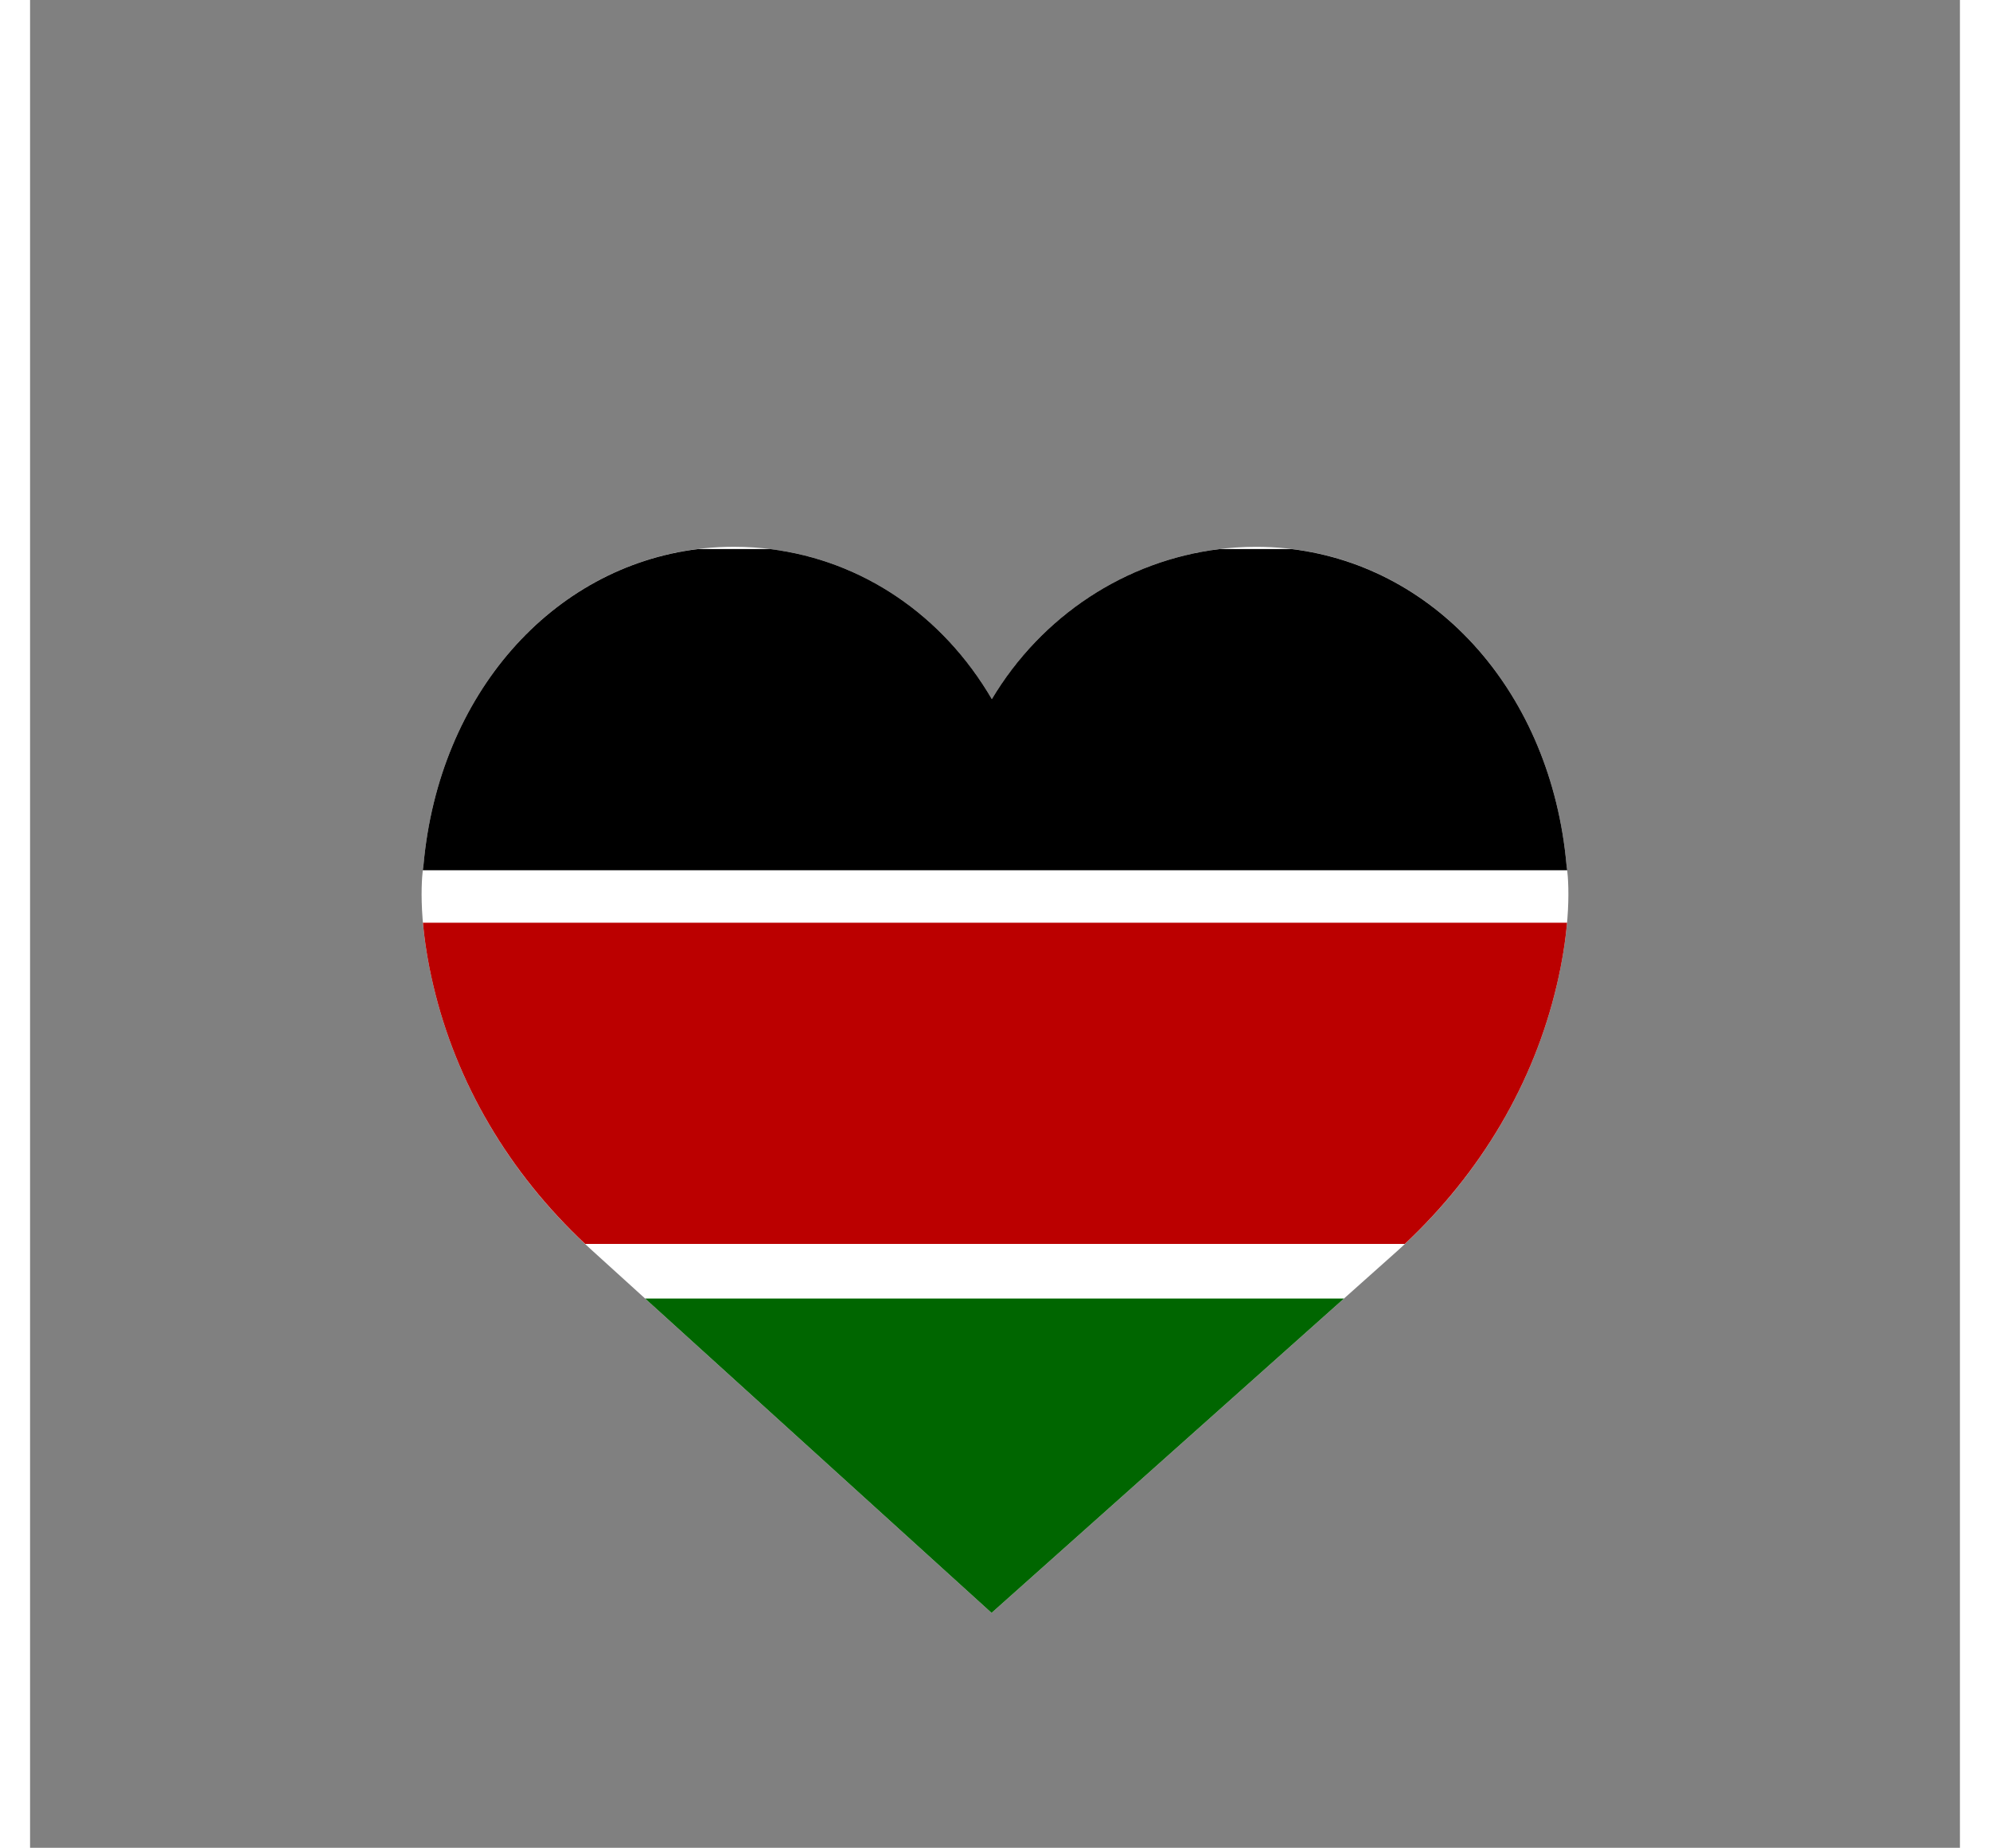<?xml version="1.0" encoding="utf-8"?>
<!-- Generator: Adobe Illustrator 16.0.0, SVG Export Plug-In . SVG Version: 6.00 Build 0)  -->
<!DOCTYPE svg PUBLIC "-//W3C//DTD SVG 1.1//EN" "http://www.w3.org/Graphics/SVG/1.1/DTD/svg11.dtd">
<svg version="1.1" id="KenyaLove" xmlns="http://www.w3.org/2000/svg" xmlns:xlink="http://www.w3.org/1999/xlink" x="0px" y="0px"
	 width="292.886px" height="272px" viewBox="229.467 -140 492.886 472" enable-background="new 329.467 0 292.886 272"
	 xml:space="preserve">
<rect x="229.467" y="-140" width="492.886" height="472" fill="#808080" stroke="none"/>
<path fill="#FFFFFF" d="M621.869,80.879c-4.271-47.055-37.586-81.194-79.264-81.194c-27.771,0-53.2,14.94-67.501,38.894
	c-14.177-24.263-38.559-38.903-65.893-38.903c-41.671,0-74.992,34.144-79.256,81.199c-0.34,2.078-1.725,13.018,2.495,30.855
	c6.059,25.732,20.093,49.133,40.544,67.671L475.033,272l103.79-92.6c20.45-18.538,34.483-41.934,40.543-67.671
	C623.586,93.897,622.201,82.958,621.869,80.879z"/>
<path d="M475.104,38.579c-12.555-21.487-33.115-35.418-56.64-38.327h-18.368c-37.33,4.58-66.193,37.056-70.141,80.623
	c-0.048,0.294-0.117,0.784-0.188,1.426h292.286c-0.07-0.64-0.138-1.129-0.185-1.422c-3.957-43.594-32.85-76.081-70.218-80.627
	h-18.303C509.264,3.166,487.799,17.315,475.104,38.579z"/>
<path fill="#BB0000" d="M329.81,95.699c0.391,4.458,1.171,9.814,2.642,16.03c5.882,24.98,19.298,47.749,38.785,66.019h209.346
	c19.486-18.27,32.901-41.034,38.784-66.019c1.471-6.216,2.251-11.573,2.643-16.03H329.81z"/>
<polygon fill="#006600" points="475.033,272 565.038,191.699 386.548,191.699 "/>
</svg>
